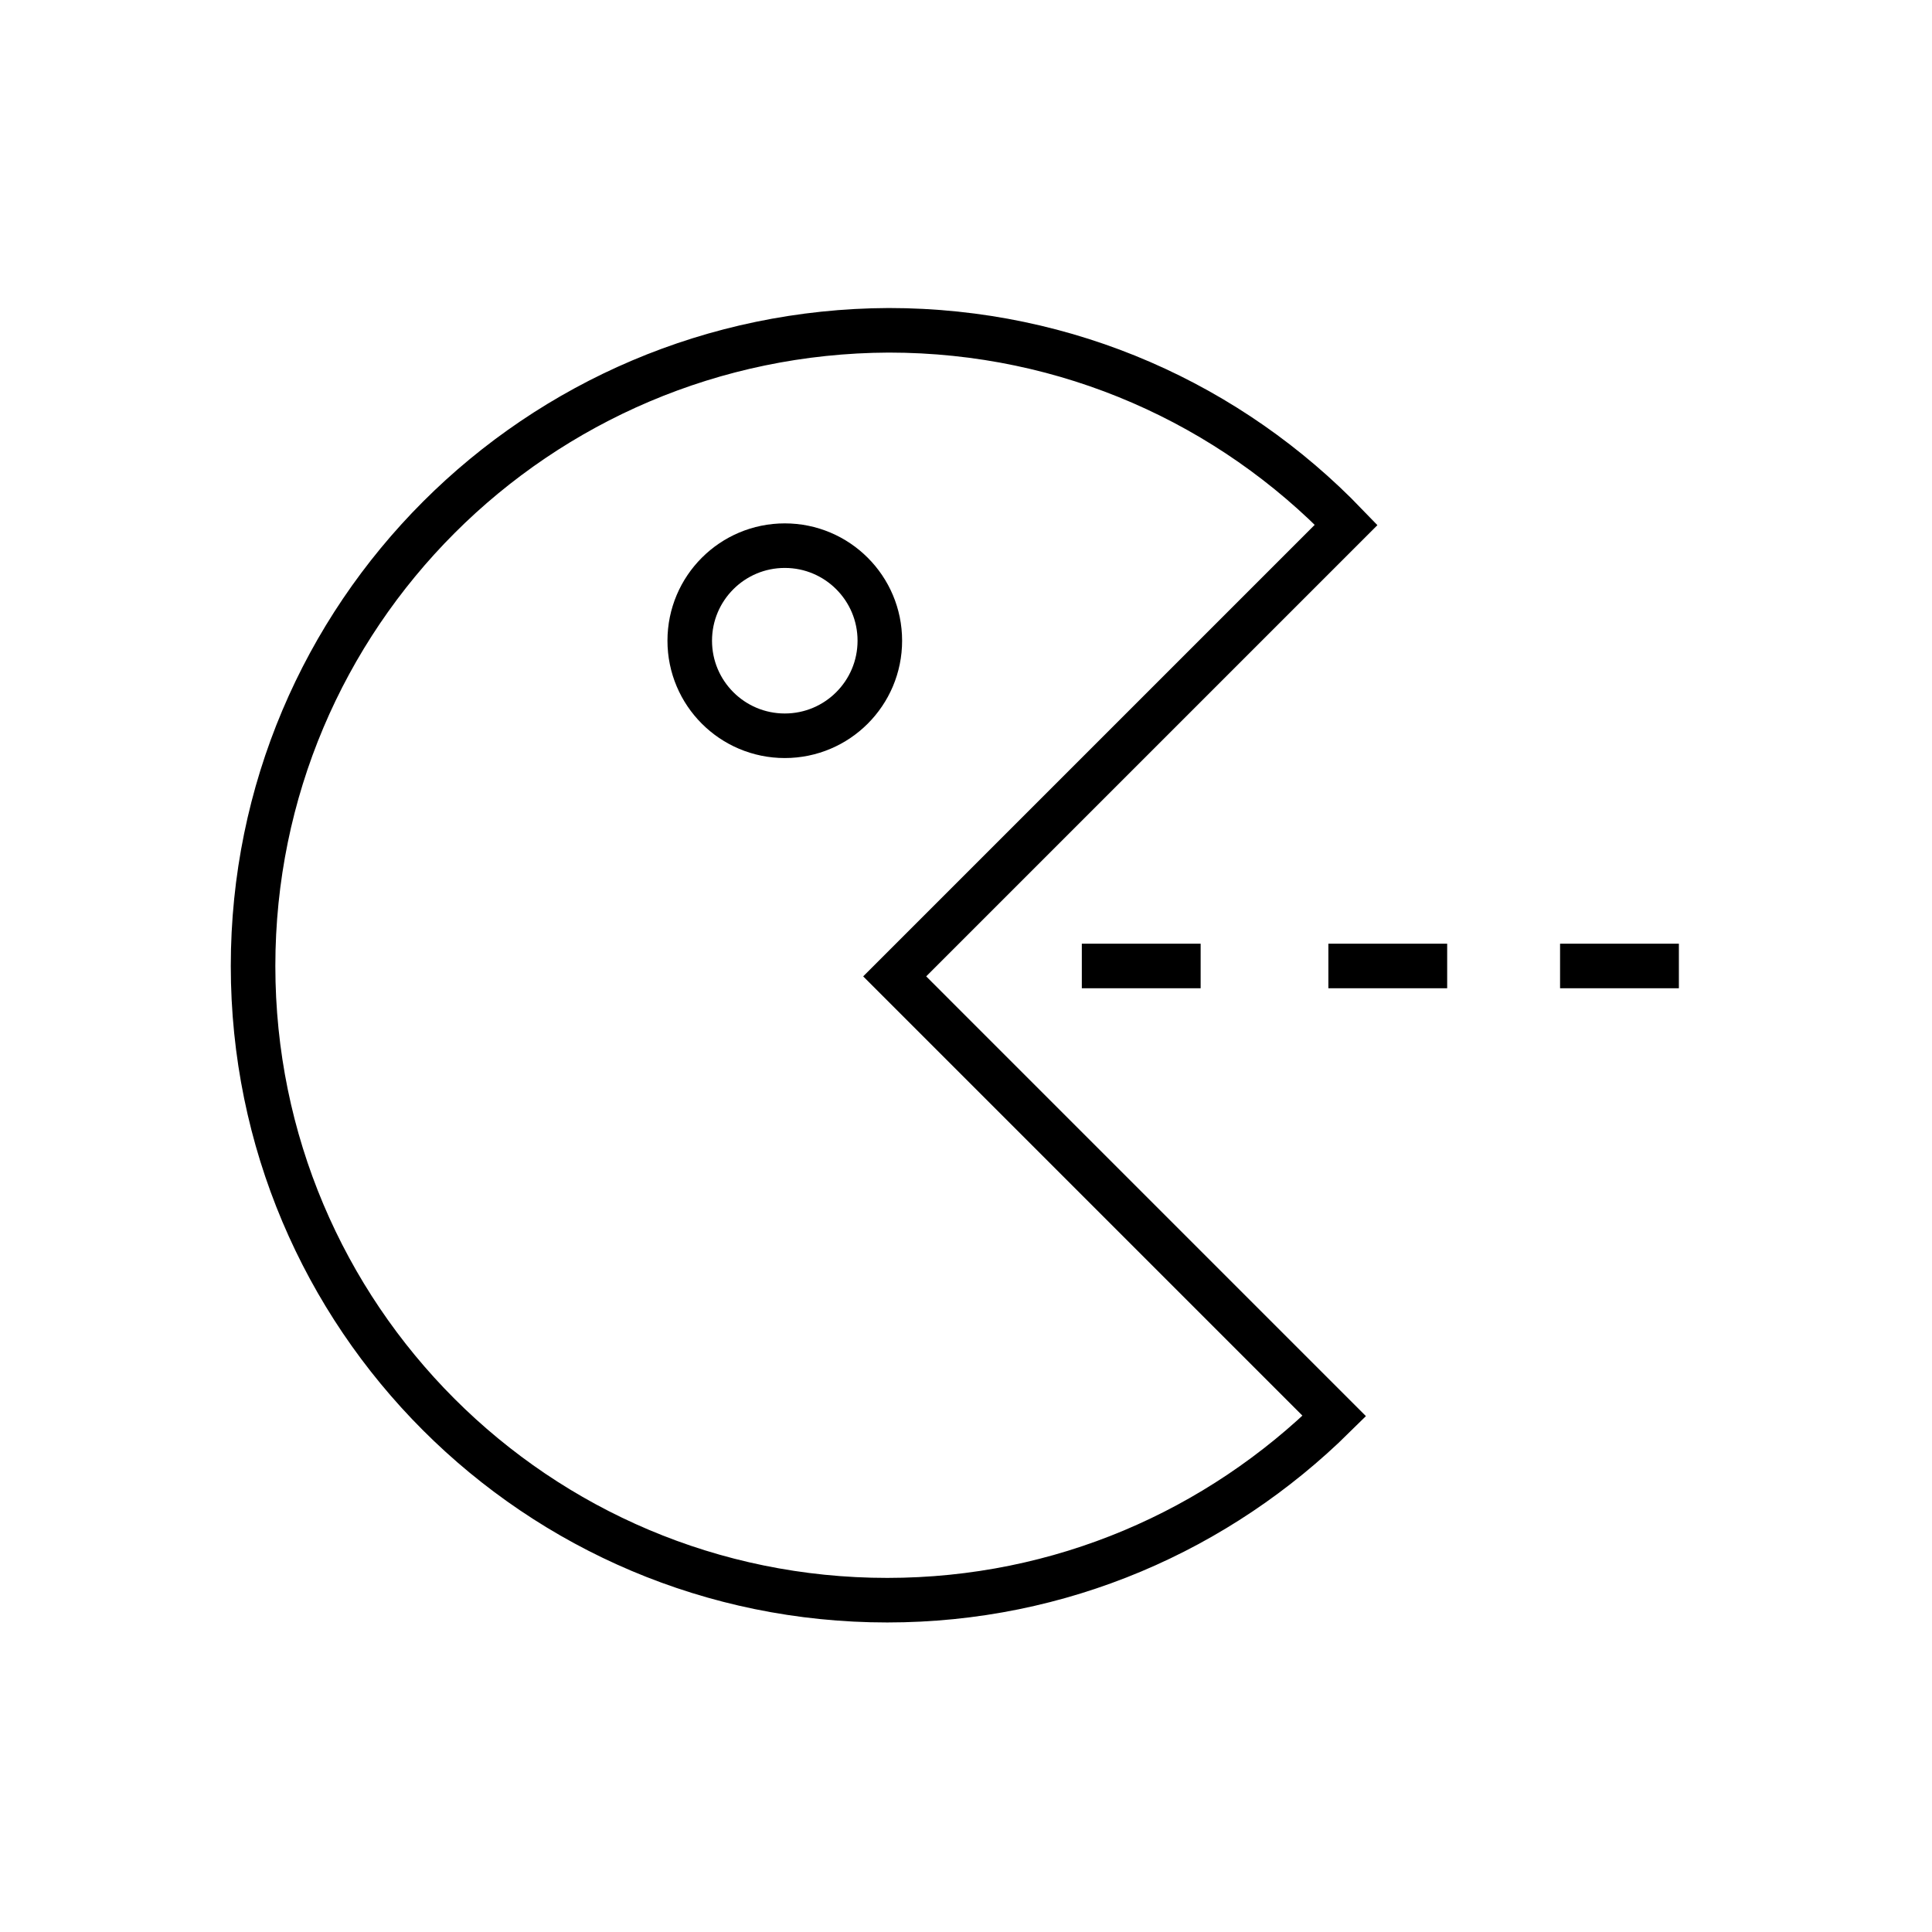 <?xml version="1.0" encoding="UTF-8"?>
<!-- Uploaded to: SVG Repo, www.svgrepo.com, Generator: SVG Repo Mixer Tools -->
<svg width="800px" height="800px" version="1.1" viewBox="144 144 512 512" xmlns="http://www.w3.org/2000/svg">
 <defs>
  <clipPath id="b">
   <path d="m148.09 148.09h503.81v503.81h-503.81z"/>
  </clipPath>
  <clipPath id="a">
   <path d="m159 148.09h386v357.91h-386z"/>
  </clipPath>
 </defs>
 <g clip-path="url(#b)">
  <path transform="matrix(3.936 0 0 3.936 148.09 148.09)" d="m59.2 64.7 30.4-30.4c-7.8-8.1-18.7-13.1-30.8-13.1-23.7 0.1-42.8 19.201-42.8 42.801s19.1 42.7 42.7 42.7c11.7 0 22.3-4.7 30.1-12.4z" fill="none" stroke="#000000" stroke-miterlimit="10" stroke-width="3"/>
 </g>
 <path transform="matrix(3.936 0 0 3.936 148.09 148.09)" d="m71.8 64h8" fill="none" stroke="#000000" stroke-miterlimit="10" stroke-width="3"/>
 <path transform="matrix(3.936 0 0 3.936 148.09 148.09)" d="m88.4 64h7.999" fill="none" stroke="#000000" stroke-miterlimit="10" stroke-width="3"/>
 <path transform="matrix(3.936 0 0 3.936 148.09 148.09)" d="m104 64h8" fill="none" stroke="#000000" stroke-miterlimit="10" stroke-width="3"/>
 <g clip-path="url(#a)">
  <path transform="matrix(3.936 0 0 3.936 148.09 148.09)" d="m58.2 42.1c0 3.534-2.865 6.4-6.399 6.4-3.535 0-6.4-2.866-6.4-6.4 0-3.535 2.865-6.4 6.4-6.4 3.534 0 6.399 2.865 6.399 6.4" fill="none" stroke="#000000" stroke-miterlimit="10" stroke-width="3"/>
 </g>
</svg>
